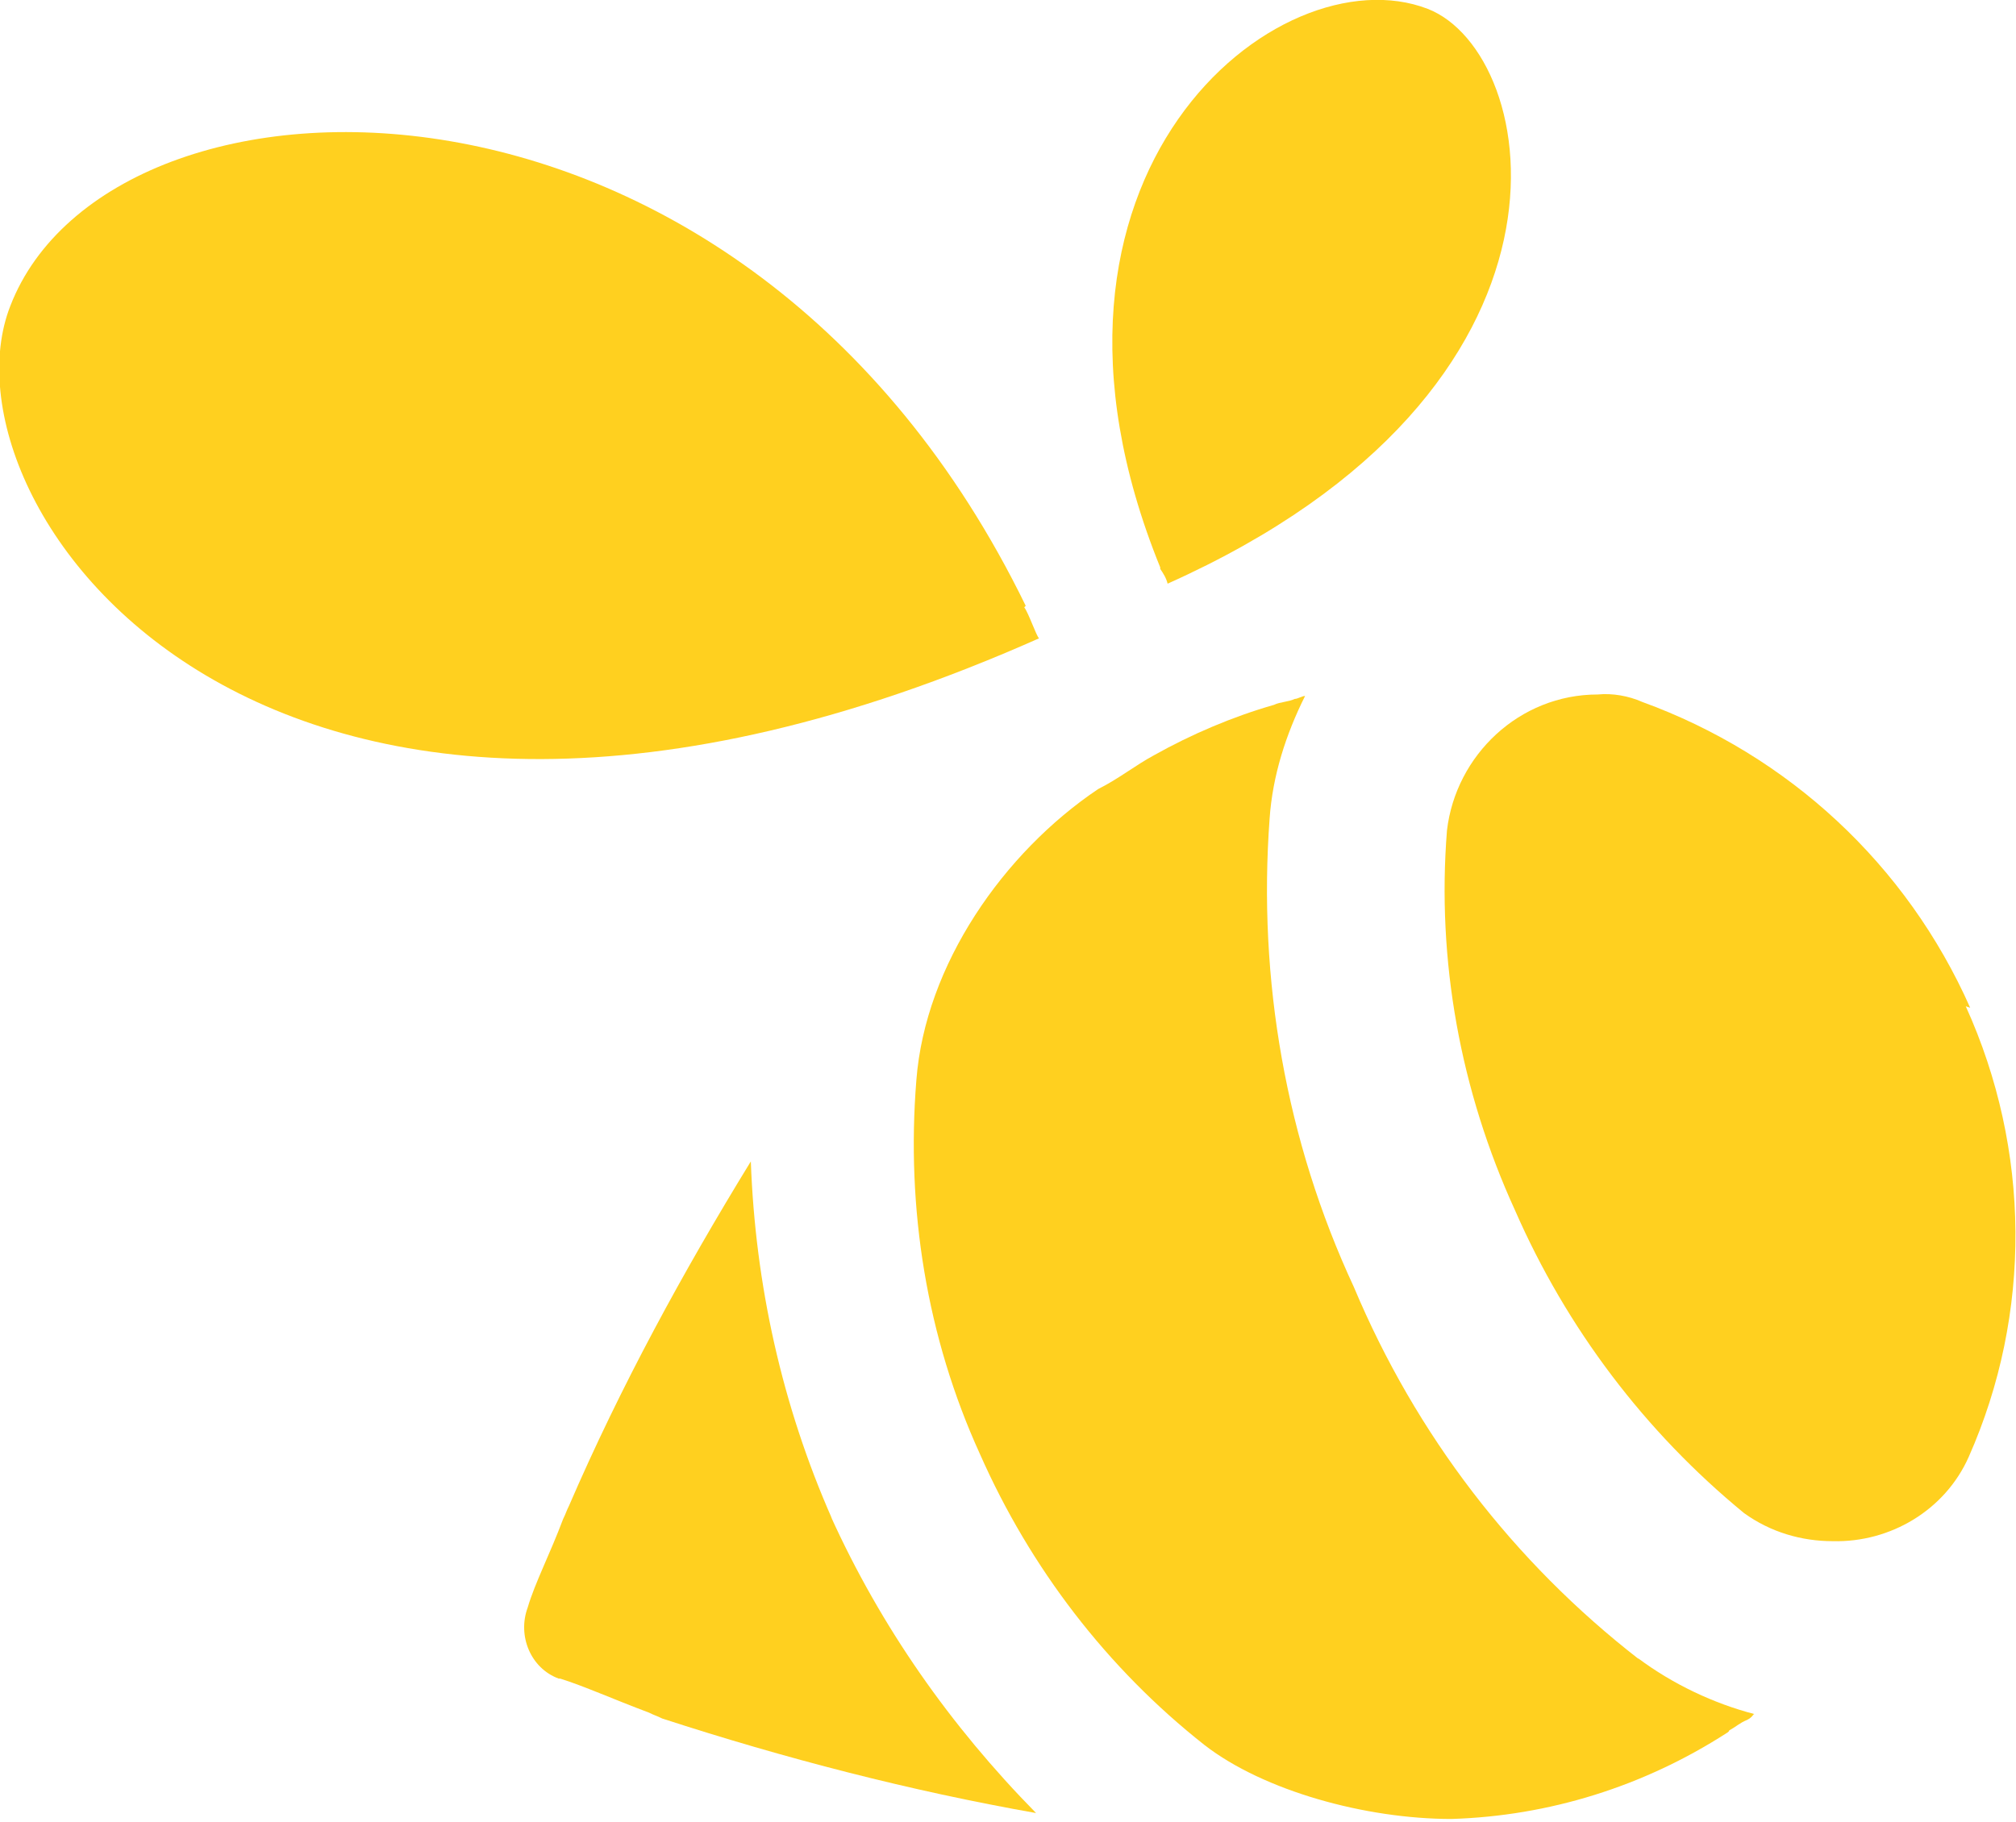 <?xml version="1.0" encoding="UTF-8"?><svg id="Laag_2" xmlns="http://www.w3.org/2000/svg" viewBox="0 0 13.64 12.33"><defs><style>.cls-1{fill:#ffd01f;stroke-width:0px;}</style></defs><g id="Laag_1-2"><path class="cls-1" d="m5.63,10.28c-.34-.77-.52-1.59-.55-2.42-.46.75-.88,1.52-1.23,2.33-.02.04-.02.05-.04.09-.09.24-.19.43-.24.6-.07.19.02.41.21.48h.01c.16.05.36.14.6.23.04.02.05.02.09.04.83.27,1.68.49,2.53.64-.58-.59-1.05-1.26-1.39-2.01"/><path class="cls-1" d="m6.94,4.1C5.03.18.75.31.07,2.07c-.53,1.35,1.74,4.57,6.96,2.25-.02-.02-.07-.17-.1-.21"/><path class="cls-1" d="m7.85,3.84C6.77,1.18,8.65-.33,9.66.06c.77.3,1.19,2.57-1.76,3.89-.01-.04-.03-.07-.05-.1"/><path class="cls-1" d="m13.33,6.82c-.43-.97-1.23-1.71-2.22-2.07-.09-.04-.2-.06-.3-.05-.53,0-.96.41-1.02.92-.07.88.09,1.76.46,2.57.35.8.88,1.5,1.55,2.05.18.13.39.19.6.19.39.01.76-.21.92-.57.43-.97.42-2.08-.02-3.05"/><path class="cls-1" d="m11.09,11.23c-.85-.66-1.51-1.52-1.93-2.52-.46-.99-.65-2.08-.57-3.17.02-.29.11-.57.24-.83-.02,0-.05.02-.07.02-.04.02-.1.02-.14.04-.28.08-.56.2-.81.34-.13.07-.24.16-.38.23-.64.43-1.17,1.19-1.23,1.97-.07.87.07,1.74.43,2.53.34.77.86,1.45,1.52,1.97.4.31,1.09.5,1.67.5.66-.02,1.3-.22,1.86-.58,0,0,.02-.01.02-.02.04-.02.07-.05.12-.07.04-.02.04-.04.05-.04-.27-.07-.55-.2-.79-.38"/></g></svg>